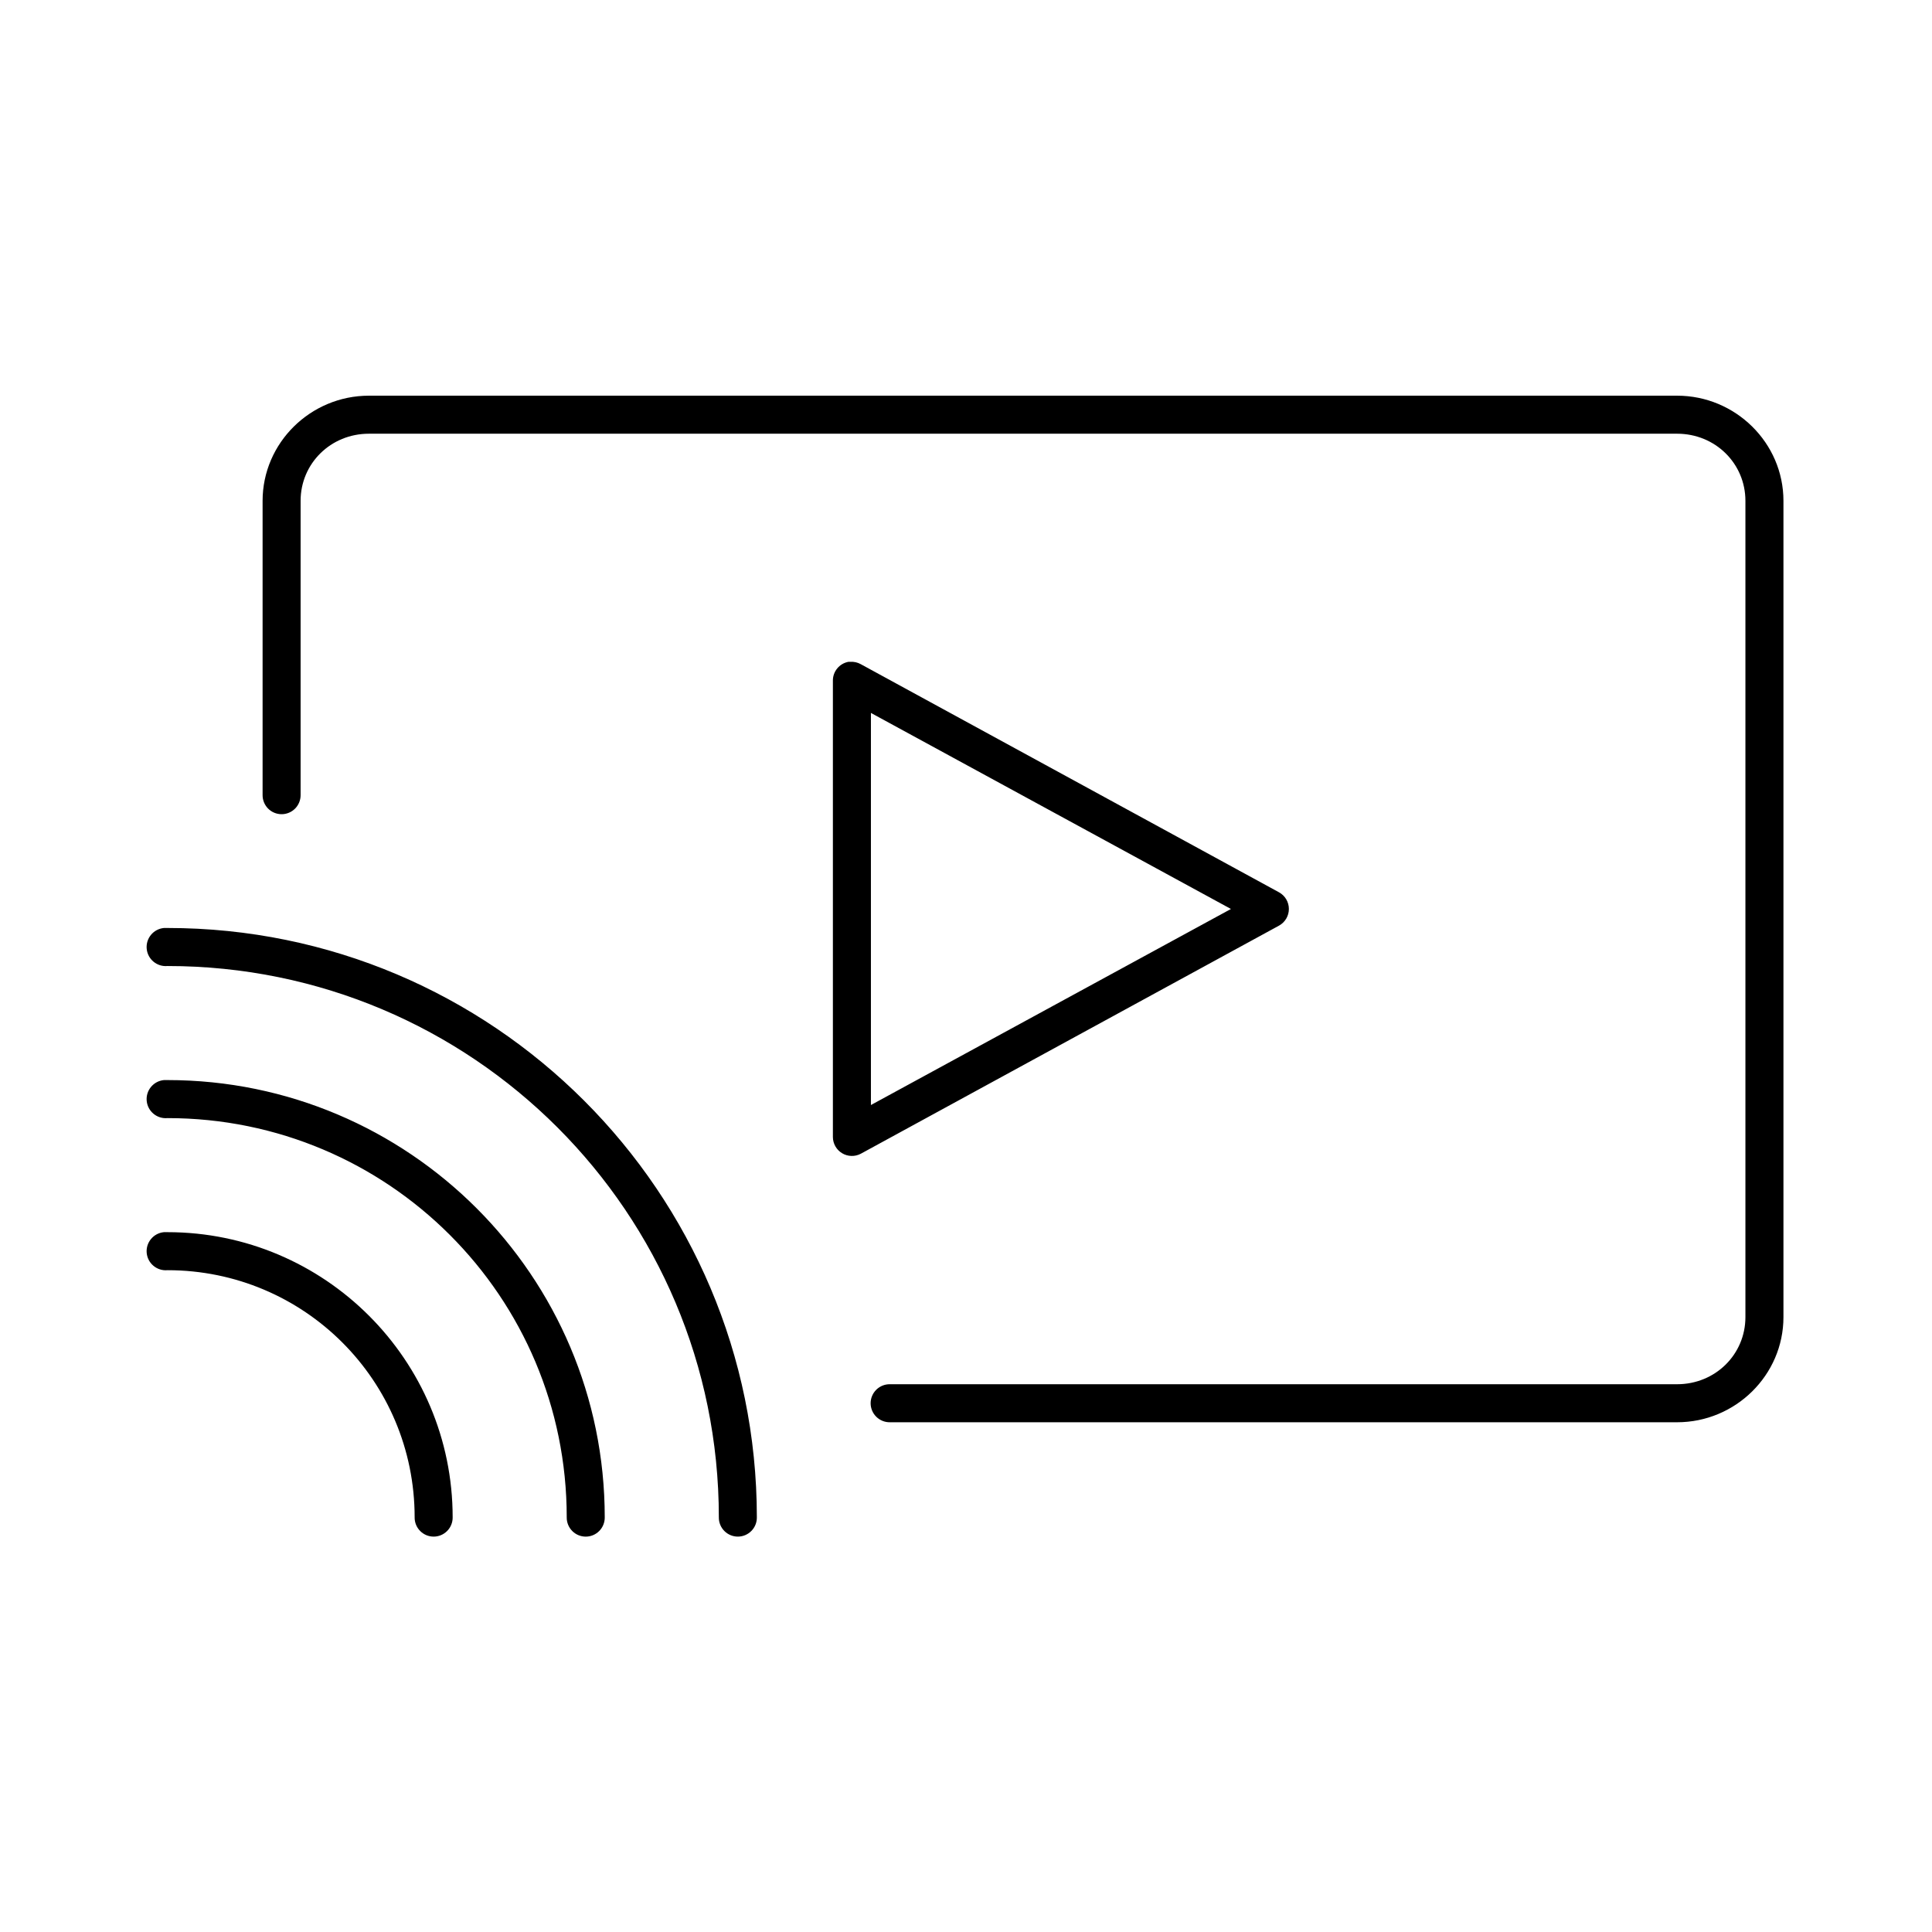 <?xml version="1.0" encoding="UTF-8"?>
<!-- Uploaded to: ICON Repo, www.svgrepo.com, Generator: ICON Repo Mixer Tools -->
<svg fill="#000000" width="800px" height="800px" version="1.1" viewBox="144 144 512 512" xmlns="http://www.w3.org/2000/svg">
 <path d="m241.77 248.86c-15.469 0-28.18 12.504-28.18 27.867v77.934c-0.02 1.348 0.504 2.648 1.449 3.609 0.945 0.961 2.238 1.5 3.59 1.5 1.348 0 2.641-0.539 3.586-1.5 0.945-0.961 1.469-2.262 1.449-3.609v-77.934c0-9.879 7.965-17.789 18.105-17.789h346.68c10.145 0 18.105 7.91 18.105 17.789v216.32c0 9.875-7.961 17.789-18.105 17.789h-208.61c-1.352-0.02-2.648 0.504-3.609 1.449-0.961 0.949-1.504 2.242-1.504 3.59s0.543 2.641 1.504 3.586c0.961 0.949 2.258 1.473 3.609 1.453h208.61c15.473 0 28.184-12.504 28.184-27.867v-216.32c0-15.363-12.711-27.867-28.184-27.867zm127.05 70.535c-2.406 0.457-4.137 2.586-4.094 5.035v120.91c0.016 1.762 0.949 3.387 2.461 4.289 1.512 0.898 3.387 0.945 4.941 0.121l110.84-60.457c1.605-0.887 2.598-2.574 2.598-4.41 0-1.832-0.992-3.519-2.598-4.406l-110.84-60.457c-0.863-0.484-1.848-0.703-2.836-0.629-0.156-0.008-0.312-0.008-0.473 0zm5.984 13.539 95.41 51.953-95.41 51.957zm-187.36 56.992c-2.781 0.262-4.824 2.727-4.566 5.512 0.262 2.781 2.731 4.824 5.512 4.566 80.75 0 146.11 65.352 146.11 146.1-0.02 1.352 0.504 2.648 1.449 3.609 0.945 0.961 2.238 1.504 3.59 1.504 1.348 0 2.641-0.543 3.586-1.504 0.949-0.961 1.469-2.258 1.449-3.609 0-86.195-69.984-156.18-156.18-156.18-0.156-0.008-0.316-0.008-0.473 0-0.156-0.008-0.316-0.008-0.473 0zm0 40.305c-2.781 0.262-4.824 2.727-4.566 5.512 0.262 2.781 2.731 4.824 5.512 4.566 58.492 0 105.8 47.309 105.8 105.8-0.02 1.352 0.504 2.648 1.449 3.609 0.945 0.961 2.238 1.504 3.59 1.504 1.348 0 2.641-0.543 3.586-1.504 0.945-0.961 1.469-2.258 1.449-3.609 0-63.934-51.938-115.88-115.88-115.88-0.156-0.008-0.316-0.008-0.473 0-0.156-0.008-0.316-0.008-0.473 0zm0 40.305c-2.781 0.262-4.824 2.731-4.566 5.512 0.262 2.781 2.731 4.824 5.512 4.566 36.23 0 65.496 29.262 65.496 65.492-0.02 1.352 0.504 2.648 1.449 3.609 0.945 0.961 2.238 1.504 3.59 1.504 1.348 0 2.641-0.543 3.586-1.504 0.945-0.961 1.469-2.258 1.449-3.609 0-41.676-33.895-75.57-75.57-75.57-0.156-0.008-0.316-0.008-0.473 0-0.156-0.008-0.316-0.008-0.473 0z"/>
</svg>